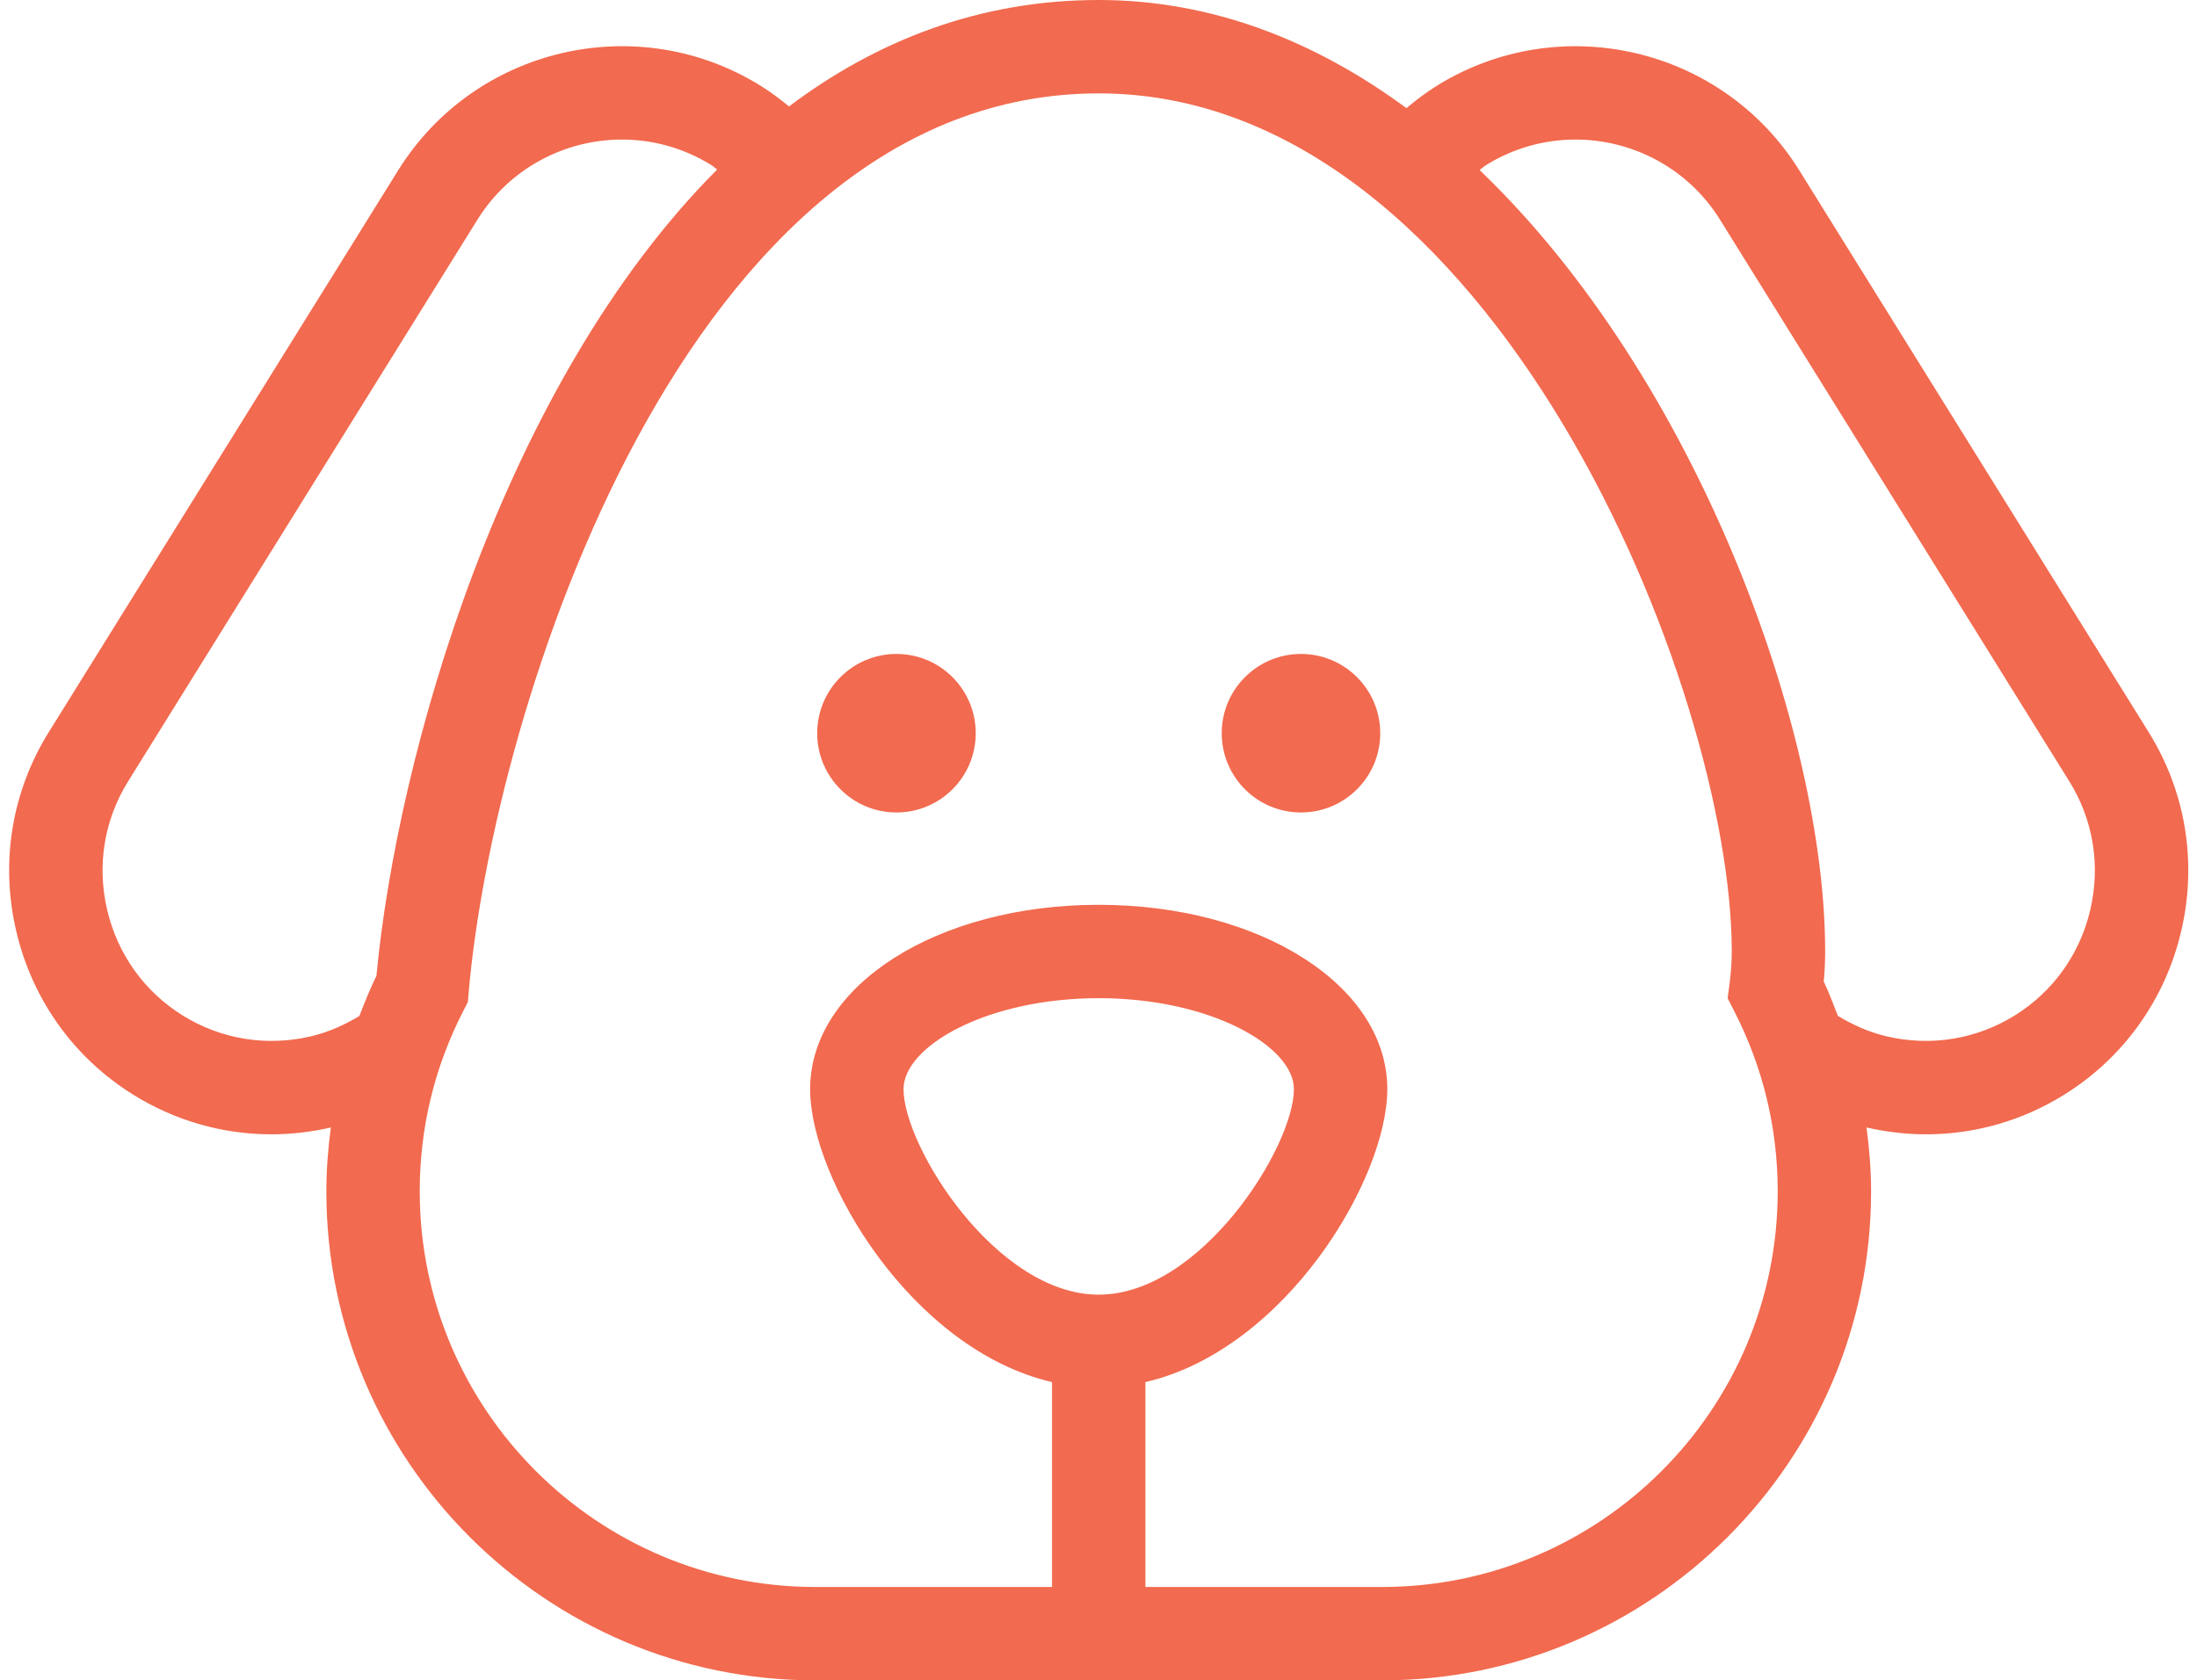 <?xml version="1.0" encoding="UTF-8" standalone="no"?><svg xmlns="http://www.w3.org/2000/svg" xmlns:xlink="http://www.w3.org/1999/xlink" fill="#f26a4f" height="385.6" preserveAspectRatio="xMidYMid meet" version="1" viewBox="-2.1 0.0 504.1 385.6" width="504.1" zoomAndPan="magnify"><g id="change1_1"><path d="M 296.406 150.074 C 286.363 150.074 278.223 158.219 278.223 168.262 C 278.223 178.309 286.363 186.449 296.406 186.449 C 306.453 186.449 314.594 178.309 314.594 168.262 C 314.594 158.219 306.453 150.074 296.406 150.074"/><path d="M 203.594 150.074 C 193.547 150.074 185.406 158.219 185.406 168.262 C 185.406 178.309 193.547 186.449 203.594 186.449 C 213.637 186.449 221.781 178.309 221.781 168.262 C 221.781 158.219 213.637 150.074 203.594 150.074"/><path d="M 477.523 208.766 C 475.145 218.941 468.992 227.559 460.199 233.027 C 451.402 238.496 440.977 240.211 430.777 237.828 C 426.742 236.887 423.047 235.195 419.602 233.137 C 418.574 230.488 417.59 227.828 416.355 225.242 C 416.578 222.871 416.68 220.598 416.68 218.352 C 416.68 168.027 387.402 86.938 337.395 39.023 C 337.906 38.668 338.336 38.223 338.867 37.895 C 345.258 33.922 352.363 32.027 359.391 32.027 C 372.426 32.027 385.176 38.551 392.555 50.414 L 472.727 179.344 C 478.191 188.137 479.895 198.586 477.523 208.766 Z M 250 297.105 C 226.508 297.105 205.215 263.148 205.215 249.938 C 205.215 240.086 224.367 229.066 250 229.066 C 275.633 229.066 294.785 240.086 294.785 249.938 C 294.785 263.148 273.492 297.105 250 297.105 Z M 314.992 364.191 L 260.715 364.191 L 260.715 317.172 C 292.879 309.699 316.215 270.582 316.215 249.938 C 316.215 226.223 287.129 207.641 250 207.641 C 212.871 207.641 183.785 226.223 183.785 249.938 C 183.785 270.582 207.121 309.699 239.285 317.172 L 239.285 364.191 L 185.008 364.191 C 134.941 364.191 94.207 323.461 94.207 273.395 C 94.207 258.781 97.598 244.809 104.277 231.859 L 105.246 229.973 L 105.43 227.859 C 110.961 163.191 155.043 21.43 250 21.43 C 340.375 21.43 395.254 158.199 395.254 218.352 C 395.254 220.723 395.086 223.09 394.738 225.785 L 394.305 229.09 L 395.824 232.059 C 402.438 244.961 405.793 258.871 405.793 273.395 C 405.793 323.461 365.059 364.191 314.992 364.191 Z M 80.359 233.16 C 76.926 235.207 73.242 236.891 69.223 237.828 C 59.023 240.211 48.598 238.496 39.801 233.027 C 31.008 227.559 24.855 218.941 22.477 208.766 C 20.105 198.586 21.805 188.137 27.273 179.344 L 107.445 50.414 C 114.824 38.551 127.574 32.027 140.609 32.027 C 147.637 32.027 154.742 33.922 161.133 37.895 C 161.605 38.188 161.988 38.59 162.449 38.902 C 113.164 88.363 89.043 173.395 84.27 223.949 C 82.781 226.969 81.562 230.059 80.359 233.16 Z M 410.746 39.098 C 393.168 10.812 355.844 2.121 327.555 19.695 C 325.086 21.23 322.801 22.977 320.609 24.816 C 299.812 9.496 276.133 0 250 0 C 222.625 0 199.035 9.309 178.934 24.426 C 176.875 22.734 174.742 21.121 172.445 19.695 C 144.168 2.109 106.84 10.812 89.254 39.098 L 9.082 168.027 C 0.59 181.684 -2.062 197.879 1.613 213.633 C 5.289 229.383 14.832 242.734 28.488 251.227 C 38.137 257.223 49.043 260.309 60.168 260.309 C 64.707 260.309 69.27 259.777 73.809 258.746 C 73.18 263.57 72.781 268.445 72.781 273.395 C 72.781 335.277 123.125 385.621 185.008 385.621 L 314.992 385.621 C 376.875 385.621 427.219 335.277 427.219 273.395 C 427.219 268.445 426.809 263.57 426.18 258.742 C 430.723 259.777 435.289 260.309 439.832 260.309 C 450.957 260.309 461.871 257.223 471.512 251.227 C 485.168 242.734 494.711 229.383 498.387 213.633 C 502.062 197.879 499.41 181.684 490.914 168.027 L 410.746 39.098"/></g></svg>